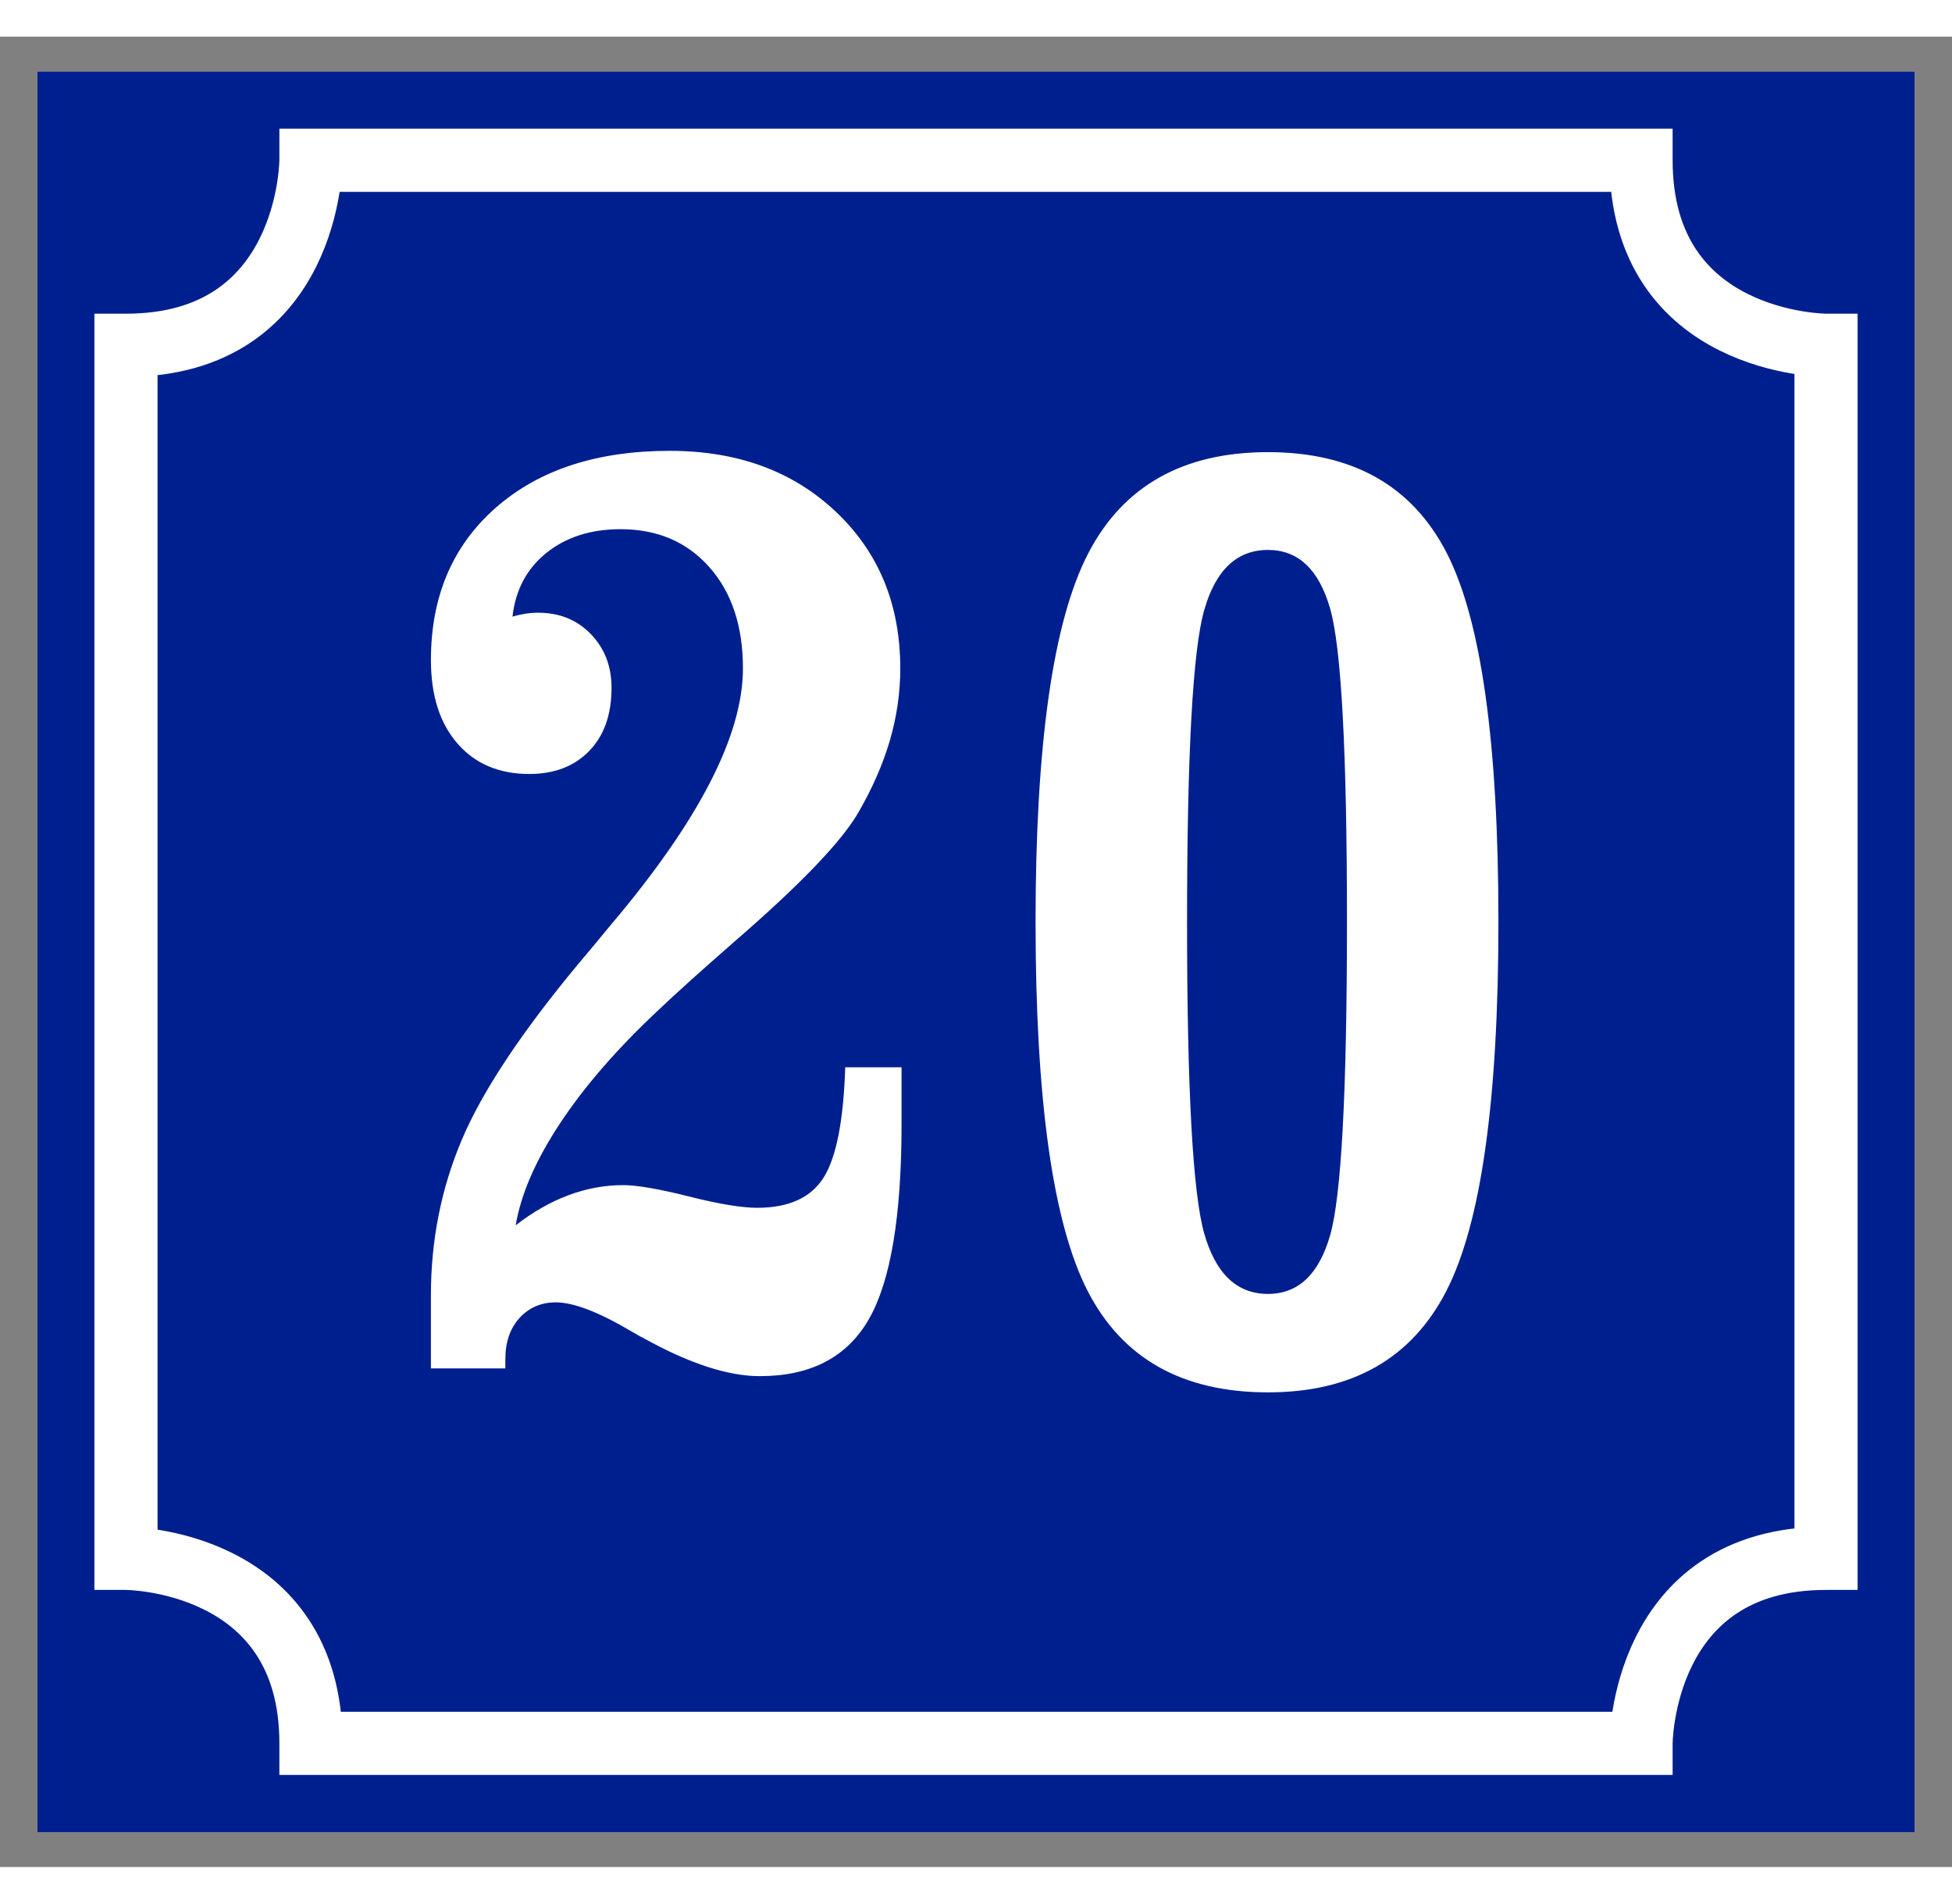 <svg xmlns="http://www.w3.org/2000/svg" xml:space="preserve" width="604.724" viewBox="-0.756 0 628.913 589.606"><rect x="-0.756" y="0" width="628.913" height="589.606" fill="#808080" stroke="none"/><title>Aluminium Signs, Square Aluminium. Fixing Method: None</title><path d="M-302.362 283.465v-566.93h604.724v566.93z" class="shadowbase preview" style="stroke:#fff;stroke-opacity:0;stroke-width:1;stroke-dasharray:none;stroke-linecap:butt;stroke-dashoffset:0;stroke-linejoin:miter;stroke-miterlimit:4;fill:#001f8f;fill-rule:nonzero;opacity:1" transform="translate(313.701 294.803)"/><g clip-path="url(#a)"><g transform="translate(313.701 294.803)"><clipPath id="a"><path stroke-linecap="round" d="M11.339 578.267V11.34h604.724v566.928z"/></clipPath><path stroke-linecap="round" d="M-302.362 283.465v-566.93h604.724v566.93z" class="base" style="stroke:#001f8f;stroke-width:11.338;stroke-dasharray:none;stroke-linecap:butt;stroke-dashoffset:0;stroke-linejoin:miter;stroke-miterlimit:4;fill:#001f8f;fill-rule:nonzero;opacity:1"/></g></g><g clip-path="url(#b)"><g transform="translate(313.701 294.803)"><clipPath id="b"><path stroke-linecap="round" d="M11.339 578.267V11.34h604.724v566.928z"/></clipPath><path fill="#fff" d="M-151.64 134.19h-23.98v-23.57q0-26.49 9.9-49.95 9.91-23.47 37.65-56.84 3.55-4.17 10.43-12.52 42.55-50.26 42.55-82.59 0-20.44-10.84-32.65-10.85-12.2-28.58-12.2-14.39 0-23.88 7.62-9.49 7.61-10.95 20.54 2.08-.62 4.17-.94 2.08-.31 4.17-.31 10.22 0 16.9 6.88 6.67 6.89 6.67 17.31 0 12.94-7.2 20.34-7.19 7.41-19.29 7.41-14.6 0-23.15-9.81-8.55-9.8-8.55-26.9 0-30.67 20.85-49.02 20.86-18.36 56.11-18.36 32.75 0 53.5 19.61 20.76 19.61 20.76 50.48 0 11.68-3.34 23.15t-10.22 23.36Q-46.1-30.79-77.38-3.68q-16.48 14.39-25.03 22.53-19.82 18.56-31.6 36.39-11.79 17.84-14.29 32.86 8.34-6.47 17-9.7 8.66-3.24 17.62-3.24 6.68 0 21.18 3.65 14.49 3.65 22 3.65 15.23 0 21.38-9.7 6.15-9.69 6.99-35.56h18.14v18.36q0 44.42-10.53 62.78-10.53 18.35-35.15 18.35-15.43 0-37.54-12.3l-.83-.42q-1.05-.63-2.92-1.67-15.86-9.38-24.41-9.38-7.09 0-11.68 5-4.59 5.01-4.59 13.35zM94.07 110.2q14.6 0 20.02-18.87 5.43-18.88 5.43-101.06 0-81.97-5.43-100.85-5.42-18.87-20.02-18.87-15.02 0-20.55 19.4Q68-90.66 68-9.73T73.52 90.7q5.53 19.5 20.55 19.5m0 31.71q-41.3 0-58.09-32.64-16.79-32.65-16.79-119 0-85.72 16.89-118.47 16.9-32.75 57.99-32.75 40.88 0 57.57 32.44 16.68 32.43 16.68 118.78t-16.79 119q-16.79 32.64-57.46 32.64" class="object text"/></g></g><path fill="none" stroke-linecap="round" d="M-214.27 254.973h438.716-10.176s0-59.6 59.6-59.6v10.175-411.096 10.175s-59.6 0-59.6-59.6h10.176-448.892 10.176s0 59.6-59.6 59.6v-10.175 411.096-10.175s59.6 0 59.6 59.6h-10.176Z" class="border overlay" style="stroke:#fff;stroke-width:20.351;stroke-dasharray:none;stroke-linecap:butt;stroke-dashoffset:0;stroke-linejoin:miter;stroke-miterlimit:4;fill:#fff;fill-opacity:0;fill-rule:nonzero;opacity:1" transform="translate(313.701 294.803)"/><g clip-path="url(#c)"><g transform="translate(313.701 294.803)"><clipPath id="c"><path stroke-linecap="round" d="M11.339 578.267V11.34h604.724v566.928z"/></clipPath><path fill="none" d="M-302.362 283.465v-566.93h604.724v566.93z" class="base borderdouble" style="stroke:#001f8f;stroke-width:0;stroke-dasharray:none;stroke-linecap:butt;stroke-dashoffset:0;stroke-linejoin:miter;stroke-miterlimit:4;fill:#fff;fill-opacity:0;fill-rule:nonzero;opacity:1"/></g></g></svg>